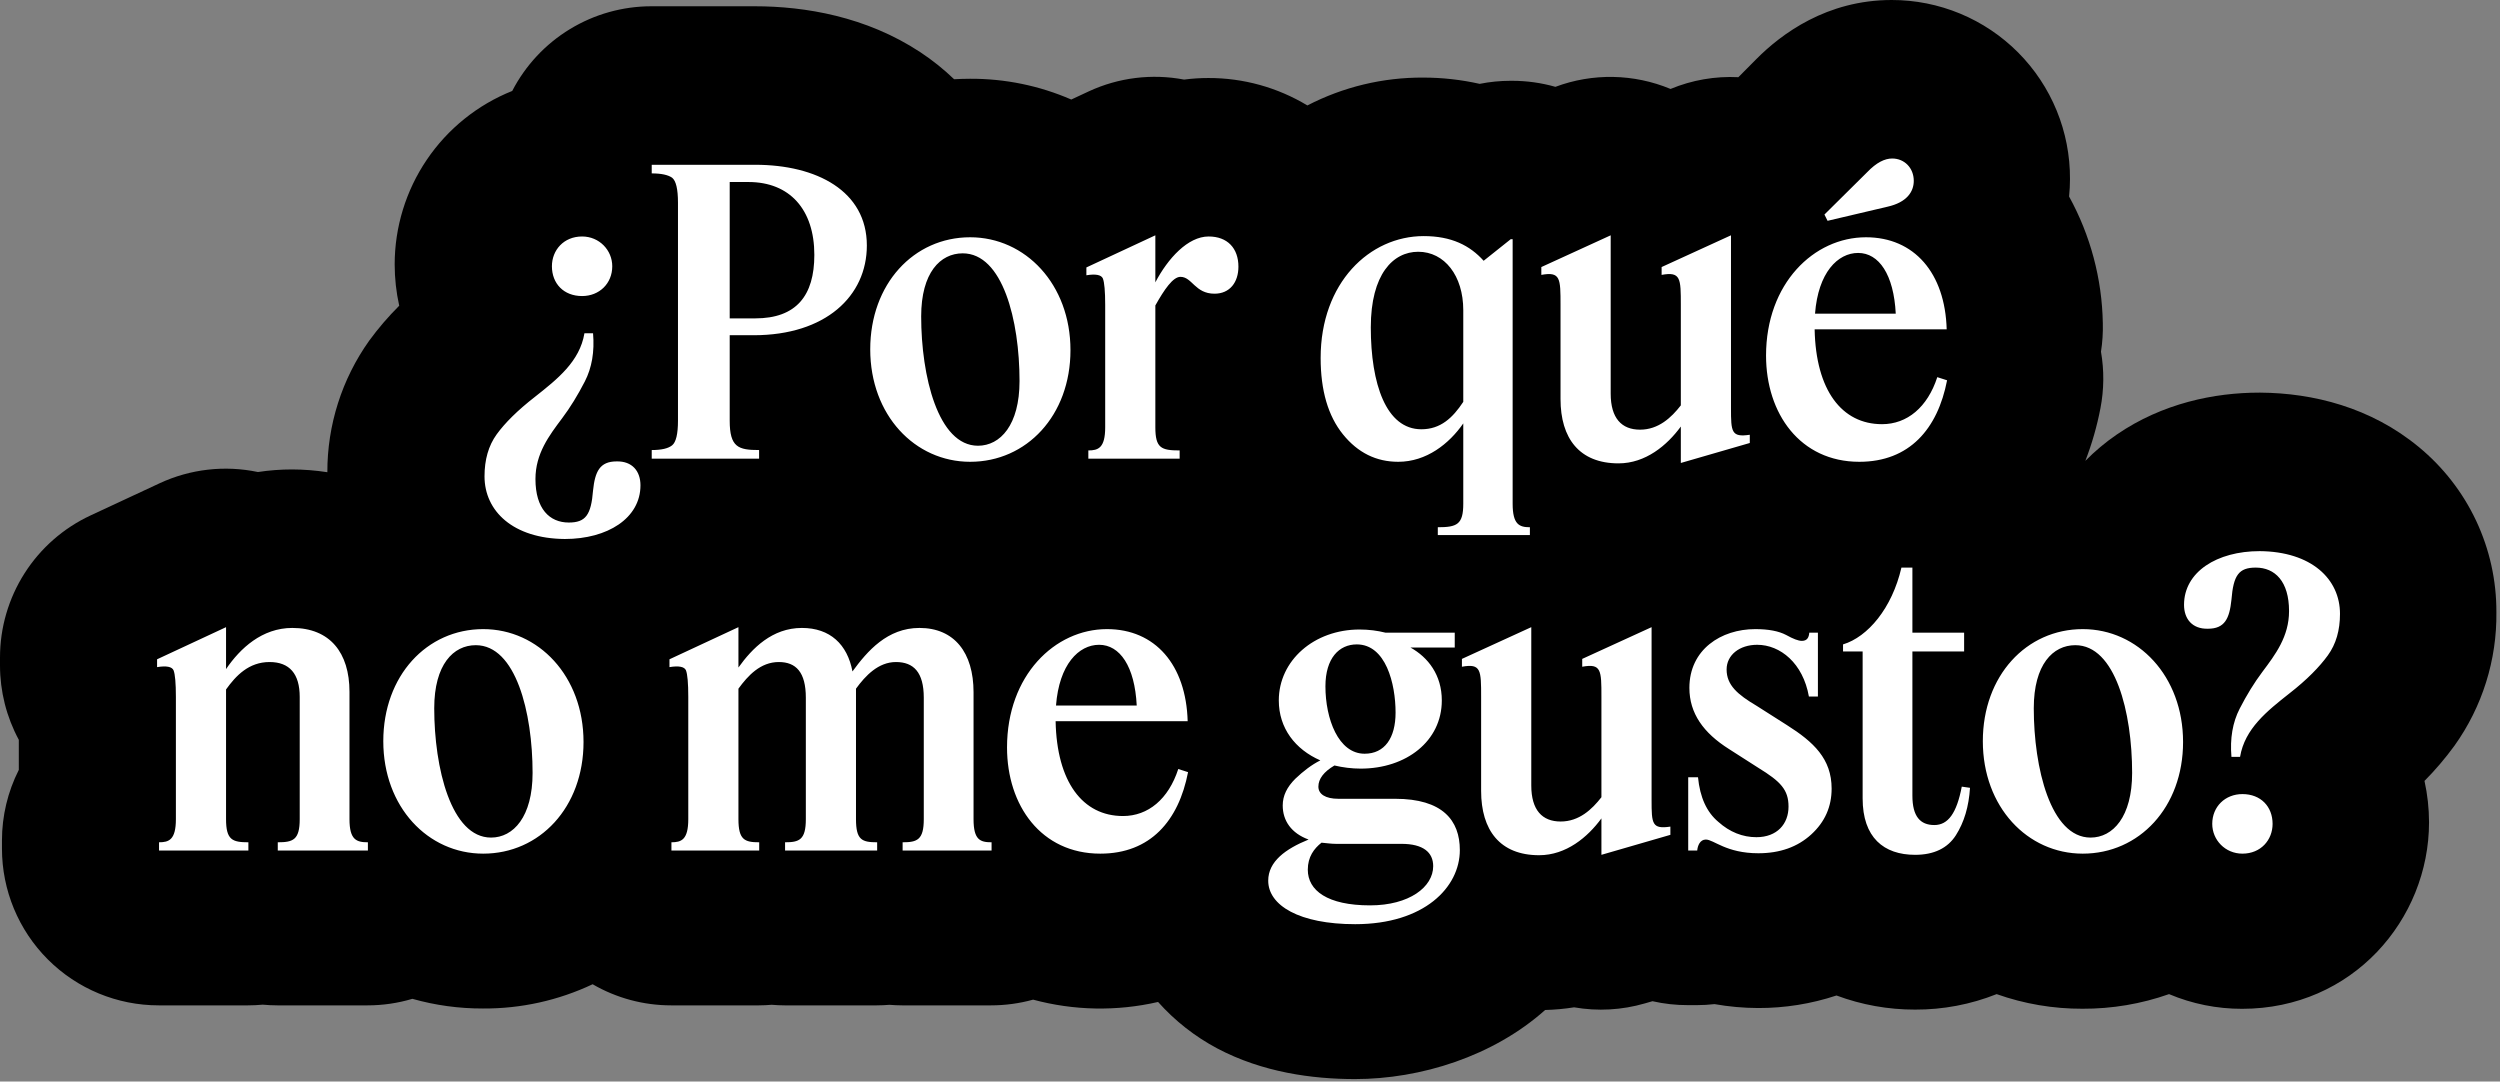 <svg width="638" height="276" viewBox="0 0 638 276" fill="none" xmlns="http://www.w3.org/2000/svg">
<rect x="0" y="0" width="638" height="276" fill="#808080" stroke="none"/>
<path d="M637.08 156.2C637.106 148.151 635.343 140.197 631.919 132.912C628.494 125.628 623.494 119.196 617.28 114.08C605.03 103.94 590.28 100.3 576.88 100.2H576.54C565.15 100.2 551.87 102.89 540.18 110.91C537.305 112.883 534.627 115.126 532.18 117.61C533.862 113.264 535.151 108.776 536.03 104.2C536.955 99.432 537.003 94.535 536.17 89.75C536.548 87.349 536.705 84.919 536.64 82.49C536.445 71.17 533.49 60.068 528.03 50.15C528.18 48.65 528.26 47.15 528.26 45.7C528.292 39.707 527.138 33.766 524.865 28.22C522.592 22.674 519.245 17.633 515.016 13.386C510.787 9.138 505.76 5.769 500.225 3.472C494.689 1.175 488.754 -0.005 482.76 1.81615e-05C466.19 1.81615e-05 454.61 8.64 448.21 15.09L443.63 19.7C437.709 19.401 431.795 20.425 426.32 22.7C416.95 18.799 406.447 18.606 396.94 22.16C393.362 21.141 389.66 20.623 385.94 20.62H385.44C382.811 20.623 380.188 20.884 377.61 21.4C372.894 20.338 368.074 19.802 363.24 19.8C352.943 19.737 342.785 22.177 333.64 26.91C326.014 22.305 317.269 19.883 308.36 19.91C306.293 19.909 304.229 20.042 302.18 20.31C293.962 18.743 285.46 19.793 277.87 23.31L273.39 25.4C265.236 21.855 256.431 20.05 247.54 20.1C246.17 20.1 244.82 20.15 243.49 20.22C240.832 17.663 237.947 15.354 234.87 13.32C221.04 4.2 205.38 1.6 192.63 1.6H166.23C158.899 1.602 151.71 3.619 145.447 7.43C139.185 11.241 134.09 16.7 130.72 23.21C121.865 26.748 114.275 32.859 108.927 40.754C103.58 48.648 100.721 57.965 100.72 67.5C100.725 71.038 101.113 74.566 101.88 78.02C99.099 80.79 96.538 83.772 94.22 86.94C87.246 96.743 83.512 108.48 83.54 120.51C80.562 120.047 77.554 119.81 74.54 119.8C71.621 119.8 68.706 120.021 65.82 120.46C57.359 118.681 48.549 119.691 40.71 123.34L23.11 131.54C16.205 134.756 10.362 139.877 6.268 146.301C2.175 152.724 -0 160.183 1.38537e-08 167.8V169.8C-0 176.433 1.649 182.963 4.8 188.8V196.47C1.975 202.05 0.502 208.216 0.5 214.47V216.57C0.5 227.179 4.714 237.353 12.216 244.854C19.717 252.356 29.891 256.57 40.5 256.57H63.3C64.57 256.57 65.82 256.5 67.05 256.39C68.29 256.5 69.54 256.57 70.8 256.57H93.8C97.674 256.57 101.528 256.008 105.24 254.9C111.096 256.557 117.154 257.388 123.24 257.37C132.92 257.434 142.489 255.318 151.24 251.18C157.315 254.709 164.215 256.568 171.24 256.57H193.64C194.76 256.57 195.85 256.51 196.94 256.42C198.03 256.51 199.13 256.57 200.24 256.57H223.74C224.84 256.57 225.92 256.51 226.99 256.43C228.07 256.51 229.15 256.57 230.24 256.57H252.94C256.559 256.567 260.162 256.076 263.65 255.11C274.07 257.924 285.023 258.127 295.54 255.7C299.835 260.516 304.951 264.532 310.65 267.56C322.21 273.67 334.91 275.38 345.79 275.38C362.54 275.38 381.05 269.59 394.32 257.75C396.796 257.686 399.264 257.459 401.71 257.07C407.724 258.118 413.898 257.776 419.76 256.07L421.71 255.51C424.683 256.185 427.722 256.52 430.77 256.51H433.08C434.57 256.509 436.06 256.422 437.54 256.25C441.214 256.903 444.938 257.237 448.67 257.25C455.466 257.27 462.22 256.19 468.67 254.05C475.083 256.443 481.875 257.662 488.72 257.65C495.849 257.68 502.917 256.339 509.54 253.7C516.575 256.194 523.987 257.456 531.45 257.43C538.973 257.463 546.445 256.202 553.54 253.7C559.442 256.189 565.785 257.464 572.19 257.45C600.35 257.45 619.89 234.65 619.89 209.85C619.885 206.298 619.497 202.758 618.73 199.29C621.507 196.488 624.067 193.479 626.39 190.29C633.486 180.352 637.231 168.411 637.08 156.2Z" fill="black"/>
<path d="M148.548 60.351C152.948 60.351 156.248 63.851 156.248 67.951C156.248 72.351 152.948 75.551 148.548 75.551C143.848 75.551 140.848 72.351 140.848 67.951C140.848 63.851 143.848 60.351 148.548 60.351ZM145.148 133.351C149.448 133.351 150.848 131.451 151.348 125.151C151.848 120.351 153.048 117.751 157.348 117.751C161.348 117.651 163.448 120.251 163.448 123.851C163.448 132.251 155.048 137.551 144.148 137.551C130.948 137.451 123.648 130.451 123.648 121.551C123.648 117.351 124.648 113.751 126.748 110.851C128.848 107.951 132.048 104.751 136.548 101.251C142.248 96.751 147.948 92.251 149.148 85.051H151.348C151.748 89.751 151.048 93.851 149.248 97.351C147.448 100.851 145.548 103.951 143.448 106.751C140.148 111.151 136.648 115.751 136.648 122.251C136.648 129.851 140.248 133.351 145.148 133.351ZM173.02 51.751C173.02 48.251 172.52 46.151 171.52 45.351C170.52 44.651 168.82 44.251 166.32 44.251V42.051H192.72C208.42 42.051 221.22 48.751 221.22 62.651C221.22 75.551 210.72 85.551 192.32 85.551H186.22V107.351C186.22 114.151 188.42 114.851 193.72 114.851V117.051H166.32V114.851C168.82 114.851 170.52 114.451 171.52 113.651C172.52 112.851 173.02 110.751 173.02 107.351V51.751ZM191.02 46.451H186.22V81.251H192.72C203.22 81.251 207.82 75.451 207.82 65.051C207.82 53.451 201.52 46.451 191.02 46.451ZM247.584 117.851C233.484 117.851 222.084 105.951 222.084 89.151C222.084 72.451 233.184 60.551 247.584 60.551C261.684 60.551 273.184 72.551 273.184 89.351C273.184 106.051 261.984 117.851 247.584 117.851ZM249.584 113.751C255.284 113.751 260.184 108.451 260.184 97.251C260.184 81.751 255.884 64.651 245.684 64.651C239.984 64.651 235.084 69.551 235.084 80.751C235.084 95.951 239.384 113.751 249.584 113.751ZM301.045 117.051H277.745V114.951C280.245 114.951 282.045 114.351 282.045 109.051V77.851C282.045 74.351 281.845 72.051 281.445 71.051C281.045 70.151 279.645 69.851 277.245 70.251V68.251L294.845 60.051V72.051C298.045 65.951 303.145 60.351 308.445 60.351C313.245 60.351 316.045 63.351 316.045 68.051C316.045 72.051 313.845 74.951 309.945 74.951C304.945 74.951 304.245 70.651 301.245 70.651C299.345 70.651 297.145 73.851 294.845 77.951V109.051C294.845 114.351 296.345 114.951 301.045 114.951V117.051ZM356.827 117.851C351.227 117.851 346.527 115.551 342.727 110.851C338.927 106.151 337.027 99.651 337.027 91.351C337.027 72.151 349.527 60.251 363.327 60.251C370.427 60.251 375.127 62.651 378.627 66.551L385.527 61.051H386.027V128.551C386.027 133.851 387.727 134.551 390.427 134.551V136.551H366.927V134.551C371.827 134.551 373.427 133.851 373.427 128.551V108.051C369.827 113.251 364.027 117.851 356.827 117.851ZM349.827 83.551C349.827 97.951 353.727 109.551 362.727 109.551C367.627 109.551 370.727 106.651 373.427 102.551V79.151C373.427 70.351 368.627 64.251 361.927 64.251C355.527 64.251 349.827 69.951 349.827 83.551ZM411.047 100.451C411.047 106.751 413.847 109.651 418.547 109.651C423.247 109.651 426.547 106.551 428.947 103.451V77.851C428.947 71.051 428.947 69.251 424.047 70.151V68.151L441.747 60.051V104.151C441.747 110.251 441.847 111.651 446.547 110.951V113.051L428.947 118.151V108.851C425.447 113.651 419.947 118.251 413.047 118.251C403.047 118.251 398.247 111.851 398.247 101.851V77.851C398.247 71.051 398.247 69.251 393.347 70.151V68.151L411.047 60.051V100.451ZM474.495 117.851C459.395 117.851 450.695 105.551 450.695 90.751C450.695 72.351 462.895 60.551 476.195 60.551C488.495 60.551 496.395 69.651 496.795 84.051H463.095C463.395 99.551 469.995 108.251 480.295 108.251C486.695 108.251 491.895 103.951 494.395 96.251L496.895 97.051C494.495 109.451 487.295 117.851 474.495 117.851ZM474.195 64.551C468.995 64.551 463.995 69.551 463.195 80.051H483.795C483.295 70.051 479.495 64.551 474.195 64.551ZM476.495 43.951C478.895 41.451 480.995 40.451 482.895 40.451C485.995 40.451 488.395 42.851 488.395 46.151C488.395 48.951 486.595 51.651 481.695 52.751L466.395 56.351L465.595 54.751L476.495 43.951ZM63.387 217.051H40.587V214.951C43.087 214.951 44.887 214.351 44.887 209.051V177.851C44.887 174.351 44.687 172.051 44.287 171.051C43.887 170.151 42.487 169.851 40.087 170.251V168.251L57.687 160.051V170.751C61.287 165.451 66.887 160.251 74.587 160.251C84.187 160.251 89.187 166.551 89.187 176.551V209.051C89.187 214.351 90.987 214.951 93.887 214.951V217.051H70.887V214.951C74.787 214.951 76.487 214.351 76.487 209.051V177.851C76.487 171.951 73.887 168.951 68.787 168.951C63.487 168.951 60.187 172.451 57.687 175.951V209.051C57.687 214.351 59.287 214.951 63.387 214.951V217.051ZM123.316 217.851C109.216 217.851 97.816 205.951 97.816 189.151C97.816 172.451 108.916 160.551 123.316 160.551C137.416 160.551 148.916 172.551 148.916 189.351C148.916 206.051 137.716 217.851 123.316 217.851ZM125.316 213.751C131.016 213.751 135.916 208.451 135.916 197.251C135.916 181.751 131.616 164.651 121.416 164.651C115.716 164.651 110.816 169.551 110.816 180.751C110.816 195.951 115.116 213.751 125.316 213.751ZM193.749 217.051H171.349V214.951C173.849 214.951 175.649 214.351 175.649 209.051V177.851C175.649 174.351 175.449 172.051 175.049 171.051C174.649 170.151 173.249 169.851 170.849 170.251V168.251L188.449 160.051V170.351C191.949 165.451 197.049 160.251 204.649 160.251C211.849 160.251 216.249 164.451 217.549 171.351C221.349 166.151 226.449 160.251 234.649 160.251C243.549 160.251 248.449 166.551 248.449 176.651V209.051C248.449 214.351 250.149 214.951 253.049 214.951V217.051H230.349V214.951C234.049 214.951 235.749 214.351 235.749 209.051V178.051C235.749 171.551 233.149 168.951 228.649 168.951C224.149 168.951 220.849 172.451 218.449 175.751V209.051C218.449 214.351 219.949 214.951 223.849 214.951V217.051H200.349V214.951C203.949 214.951 205.649 214.351 205.649 209.051V178.051C205.649 171.551 203.149 168.951 198.749 168.951C194.049 168.951 190.849 172.451 188.449 175.751V209.051C188.449 214.351 190.049 214.951 193.749 214.951V217.051ZM280.793 217.851C265.693 217.851 256.993 205.551 256.993 190.751C256.993 172.351 269.193 160.551 282.493 160.551C294.793 160.551 302.693 169.651 303.093 184.051H269.393C269.693 199.551 276.293 208.251 286.593 208.251C292.993 208.251 298.193 203.951 300.693 196.251L303.193 197.051C300.793 209.451 293.593 217.851 280.793 217.851ZM280.493 164.551C275.293 164.551 270.293 169.551 269.493 180.051H290.093C289.593 170.051 285.793 164.551 280.493 164.551ZM345.85 235.851C331.55 235.851 323.65 231.051 323.65 224.751C323.65 219.851 328.05 216.651 333.95 214.251C329.55 212.651 327.35 209.451 327.35 205.551C327.35 203.051 328.45 200.851 330.55 198.751C332.65 196.751 334.75 195.151 336.95 194.051C330.55 191.251 326.35 185.851 326.35 178.751C326.35 168.551 335.35 160.651 346.95 160.651C349.35 160.651 351.55 160.951 353.55 161.451H371.25V165.251H359.95C364.45 167.751 367.95 172.251 367.95 178.751C367.95 189.151 358.85 196.151 347.25 196.151C344.95 196.151 342.65 195.851 340.55 195.351C337.85 196.951 336.45 198.751 336.45 200.751C336.45 202.651 338.25 203.851 341.55 203.851H356.05C368.15 203.851 372.55 209.351 372.55 216.951C372.55 226.451 363.45 235.851 345.85 235.851ZM348.25 192.351C353.35 192.351 356.15 188.351 356.15 181.851C356.15 174.451 353.65 164.451 346.25 164.451C341.75 164.451 338.25 167.951 338.25 175.151C338.25 183.451 341.55 192.351 348.25 192.351ZM333.75 221.951C333.75 227.251 338.75 231.051 349.65 231.051C359.65 231.051 365.75 226.351 365.75 221.051C365.75 217.551 363.25 215.351 357.65 215.351H340.95C339.65 215.351 338.45 215.151 337.25 215.051C335.35 216.551 333.75 218.651 333.75 221.951ZM390.783 200.451C390.783 206.751 393.583 209.651 398.283 209.651C402.983 209.651 406.283 206.551 408.683 203.451V177.851C408.683 171.051 408.683 169.251 403.783 170.151V168.151L421.483 160.051V204.151C421.483 210.251 421.583 211.651 426.283 210.951V213.051L408.683 218.151V208.851C405.183 213.651 399.683 218.251 392.783 218.251C382.783 218.251 377.983 211.851 377.983 201.851V177.851C377.983 171.051 377.983 169.251 373.083 170.151V168.151L390.783 160.051V200.451ZM456.431 205.851C456.431 201.551 454.431 199.451 448.731 195.951L441.231 191.151C434.731 187.051 431.131 182.051 431.131 175.551C431.131 165.751 439.231 160.551 447.931 160.551C451.331 160.551 453.931 161.051 455.831 162.051C457.631 163.051 458.931 163.551 459.831 163.551C461.131 163.551 461.631 162.751 461.731 161.451H463.931V177.751H461.631C460.131 169.251 454.331 164.551 448.431 164.551C443.931 164.551 440.631 167.151 440.631 170.851C440.631 174.851 443.431 177.251 448.331 180.151L456.031 185.051C462.831 189.351 467.431 193.651 467.431 201.251C467.431 205.851 465.731 209.751 462.231 212.951C458.731 216.151 454.231 217.751 448.731 217.751C440.531 217.751 437.331 214.251 435.331 214.251C433.831 214.251 433.231 215.851 433.131 217.051H430.831V198.351H433.331C433.831 203.451 435.531 207.251 438.531 209.751C441.431 212.351 444.731 213.651 448.231 213.651C453.531 213.651 456.431 210.251 456.431 205.851ZM502.744 201.051C502.444 205.851 501.244 209.851 499.144 213.151C497.044 216.451 493.544 218.151 488.744 218.151C480.744 218.151 475.344 213.751 475.344 203.751V166.251H470.344V164.451C476.644 162.551 482.844 155.251 485.244 144.851H488.044V161.451H501.244V166.251H488.044V203.051C488.044 208.351 490.044 210.551 493.644 210.551C497.144 210.551 499.344 207.551 500.644 200.751L502.744 201.051ZM531.519 217.851C517.419 217.851 506.019 205.951 506.019 189.151C506.019 172.451 517.119 160.551 531.519 160.551C545.619 160.551 557.119 172.551 557.119 189.351C557.119 206.051 545.919 217.851 531.519 217.851ZM533.519 213.751C539.219 213.751 544.119 208.451 544.119 197.251C544.119 181.751 539.819 164.651 529.619 164.651C523.919 164.651 519.019 169.551 519.019 180.751C519.019 195.951 523.319 213.751 533.519 213.751ZM575.665 144.851C571.365 144.851 569.965 146.751 569.465 153.051C568.965 157.851 567.765 160.451 563.465 160.451C559.465 160.551 557.365 157.951 557.365 154.351C557.365 145.951 565.765 140.651 576.665 140.651C589.865 140.751 597.165 147.751 597.165 156.651C597.165 160.851 596.165 164.351 594.065 167.251C591.965 170.151 588.765 173.451 584.265 176.951C578.565 181.451 572.865 185.951 571.665 193.151H569.465C569.065 188.451 569.765 184.351 571.565 180.851C573.365 177.351 575.265 174.251 577.365 171.451C580.665 167.051 584.165 162.451 584.165 155.951C584.165 148.351 580.565 144.851 575.665 144.851ZM572.265 217.851C567.865 217.851 564.565 214.351 564.565 210.251C564.565 205.851 567.865 202.651 572.265 202.651C576.965 202.651 579.965 205.851 579.965 210.251C579.965 214.351 576.965 217.851 572.265 217.851Z" fill="white"/>
</svg>
